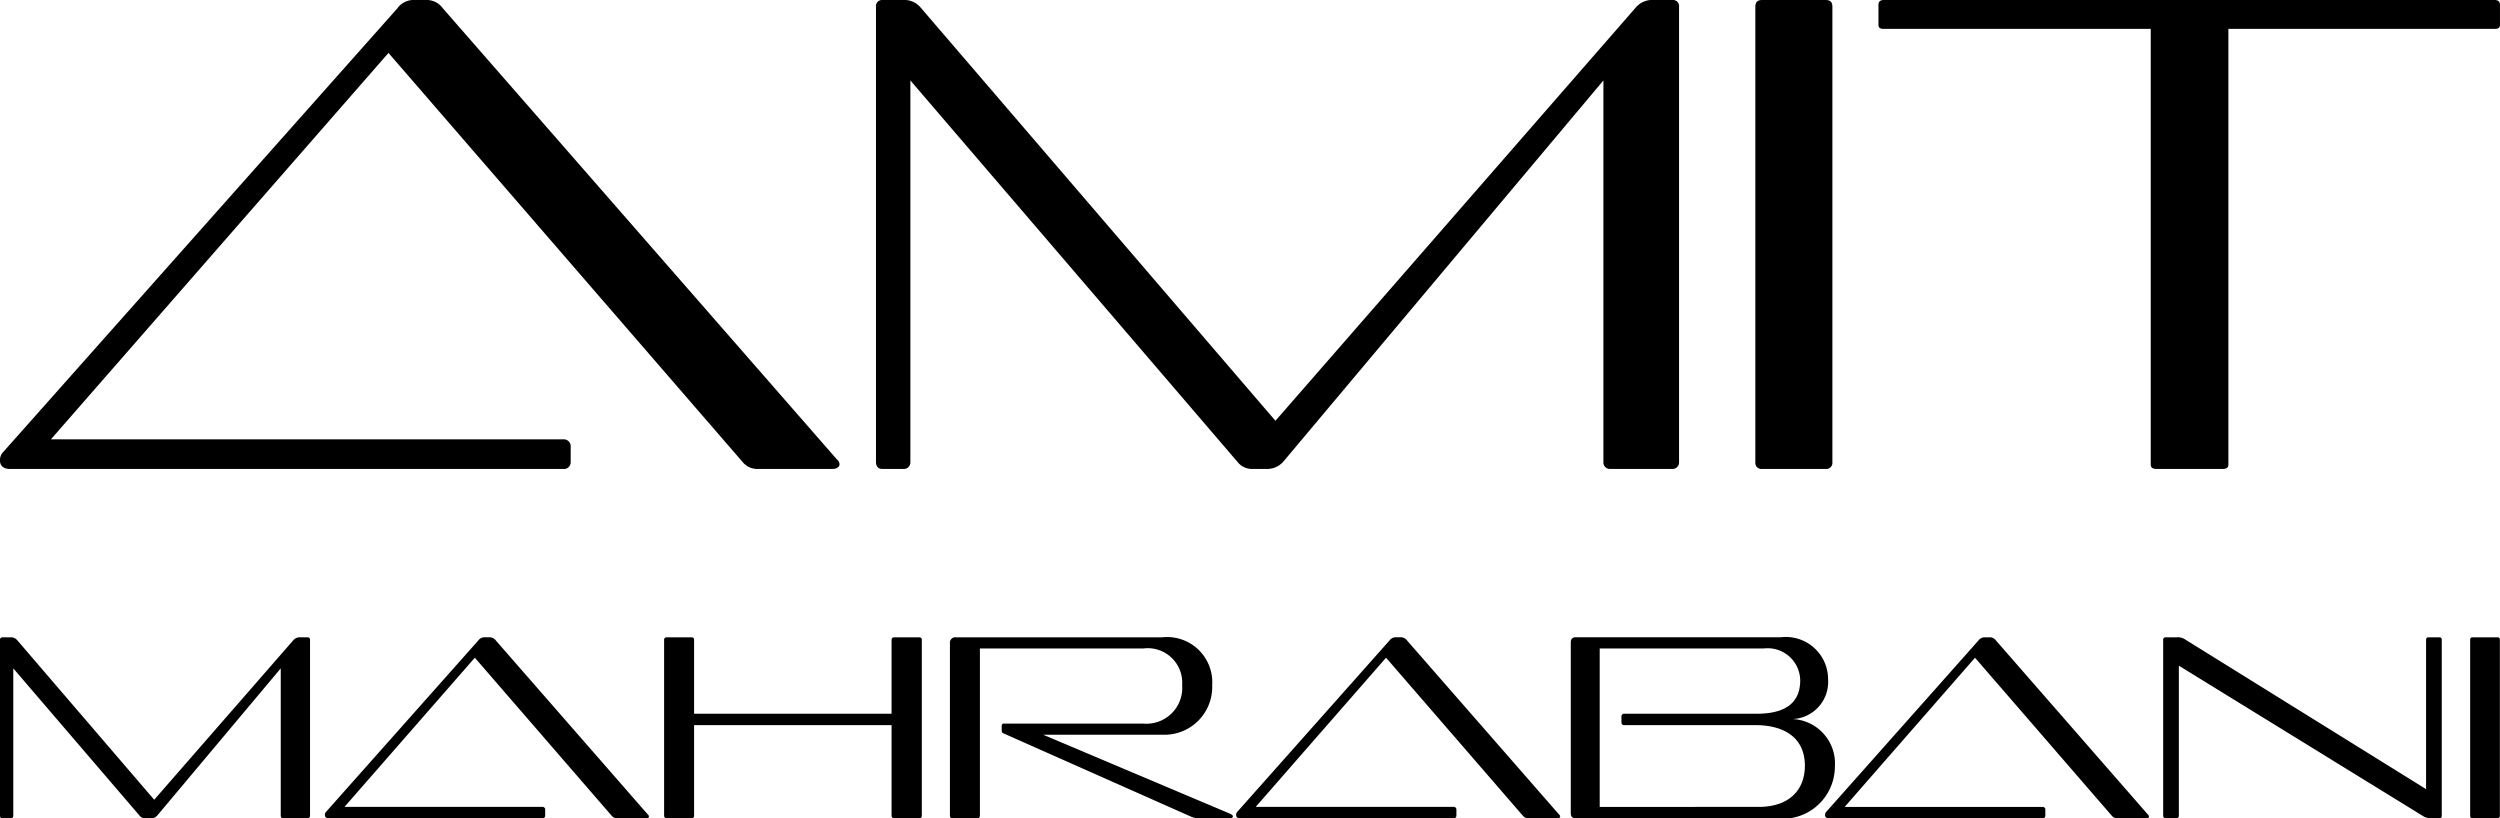 <svg xmlns="http://www.w3.org/2000/svg" width="85.63" height="28.029" viewBox="0 0 85.63 28.029">
  <g id="Group_4526" data-name="Group 4526" transform="translate(-670.165 -248.785)">
    <g id="Group_9" data-name="Group 9" transform="translate(670.165 248.785)">
      <path id="Path_18" data-name="Path 18" d="M63.408-50.774c.141,0,.236-.071.236-.165a.238.238,0,0,0-.094-.165L50.055-66.553a.682.682,0,0,0-.589-.283h-.4a.671.671,0,0,0-.565.283L35.006-51.363a.39.39,0,0,0-.118.306c0,.188.141.283.33.283H54.176a.23.23,0,0,0,.259-.236v-.518a.236.236,0,0,0-.259-.259H36.631L48.194-65.023,60.346-50.986a.641.641,0,0,0,.495.212Zm28.755,0a.222.222,0,0,0,.236-.236V-66.6a.211.211,0,0,0-.236-.236h-.612a.747.747,0,0,0-.636.259L78.574-52.423,66.422-66.577a.729.729,0,0,0-.612-.259h-.683a.211.211,0,0,0-.235.236V-51.01c0,.141.071.236.212.236h.73a.223.223,0,0,0,.236-.236V-64.081L77.279-51.01a.627.627,0,0,0,.518.236h.518a.742.742,0,0,0,.518-.236L89.808-64.081V-51.01a.222.222,0,0,0,.236.236Zm5.252,0a.211.211,0,0,0,.236-.236V-66.6c0-.165-.071-.236-.236-.236H95.248c-.165,0-.236.071-.236.236V-51.01a.211.211,0,0,0,.236.236Zm13.612,0c.118,0,.188-.047.188-.141V-65.847h9.114c.118,0,.188-.024.188-.141v-.683c0-.118-.071-.165-.188-.165H99.417c-.118,0-.188.047-.188.165v.683c0,.118.071.141.188.141h9.138v14.931c0,.094.071.141.188.141Z" transform="translate(-34.888 66.836)"/>
      <path id="Path_19" data-name="Path 19" d="M27.412-22.444a.086.086,0,0,0,.091-.091v-6.018a.082.082,0,0,0-.091-.091h-.236a.288.288,0,0,0-.245.1L22.166-23.08l-4.691-5.464a.281.281,0,0,0-.236-.1h-.264a.082.082,0,0,0-.091.091v6.018c0,.055.027.091.082.091h.282a.086.086,0,0,0,.091-.091V-27.58l4.327,5.046a.242.242,0,0,0,.2.091h.2a.287.287,0,0,0,.2-.091L26.5-27.58v5.046a.086.086,0,0,0,.091.091Zm11.609,0c.055,0,.091-.027.091-.064a.092.092,0,0,0-.036-.064l-5.209-5.964a.263.263,0,0,0-.227-.109h-.155a.259.259,0,0,0-.218.109l-5.209,5.864a.151.151,0,0,0-.045.118c0,.073.055.109.127.109h7.318a.089.089,0,0,0,.1-.091v-.2a.091.091,0,0,0-.1-.1H28.684l4.464-5.109,4.691,5.418a.248.248,0,0,0,.191.082Zm9.346,0a.086.086,0,0,0,.091-.091v-6.018a.082.082,0,0,0-.091-.091h-.845c-.064,0-.1.027-.1.091v2.527H40.658v-2.527a.082.082,0,0,0-.091-.091h-.845a.082.082,0,0,0-.091.091v6.018a.086.086,0,0,0,.091.091h.845a.086.086,0,0,0,.091-.091v-3.1h6.764v3.1a.089.089,0,0,0,.1.091Zm10.637,0c.064,0,.109-.027.109-.064s-.036-.064-.091-.091l-6.409-2.709h4.073a1.637,1.637,0,0,0,1.718-1.7,1.547,1.547,0,0,0-1.709-1.636H49.621a.182.182,0,0,0-.2.2v5.909a.086.086,0,0,0,.091.091h.845a.086.086,0,0,0,.091-.091v-5.727h5.6a1.182,1.182,0,0,1,1.327,1.255,1.227,1.227,0,0,1-1.336,1.318H51.276c-.055,0-.082.027-.082.091v.127c0,.055.009.1.064.118l6.409,2.846a.674.674,0,0,0,.291.064Zm11.228,0c.055,0,.091-.027.091-.064a.092.092,0,0,0-.036-.064l-5.209-5.964a.263.263,0,0,0-.227-.109h-.155a.259.259,0,0,0-.218.109l-5.209,5.864a.151.151,0,0,0-.045.118c0,.073.055.109.127.109h7.318a.089.089,0,0,0,.1-.091v-.2a.091.091,0,0,0-.1-.1H59.895l4.464-5.109,4.691,5.418a.248.248,0,0,0,.191.082Zm7.473,0a1.79,1.79,0,0,0,2.027-1.764,1.522,1.522,0,0,0-1.455-1.636A1.273,1.273,0,0,0,79.5-27.2a1.449,1.449,0,0,0-1.618-1.446H70.859c-.118,0-.173.064-.173.182v5.837c0,.127.055.182.173.182Zm-.682-3.191c.945,0,1.682.409,1.682,1.391,0,.809-.518,1.409-1.582,1.409H71.677v-5.427H77.3a1.116,1.116,0,0,1,1.245,1.091c0,.8-.545,1.145-1.491,1.145H72.522a.089.089,0,0,0-.1.091v.209a.089.089,0,0,0,.1.091ZM90.4-22.444c.055,0,.091-.027.091-.064a.092.092,0,0,0-.036-.064L85.25-28.535a.263.263,0,0,0-.227-.109h-.155a.259.259,0,0,0-.218.109l-5.209,5.864a.151.151,0,0,0-.045.118c0,.073.055.109.127.109h7.318a.089.089,0,0,0,.1-.091v-.2a.091.091,0,0,0-.1-.1H80.068l4.464-5.109,4.691,5.418a.248.248,0,0,0,.191.082Zm10.028,0a.082.082,0,0,0,.091-.091v-6.018c0-.064-.027-.091-.091-.091h-.355c-.064,0-.091.027-.091.091v5.109L91.714-28.58a.423.423,0,0,0-.264-.064h-.382a.082.082,0,0,0-.091.091v6.018a.086.086,0,0,0,.091.091h.355a.086.086,0,0,0,.091-.091v-5.137l8.4,5.173a.567.567,0,0,0,.264.055Zm1.991,0a.082.082,0,0,0,.091-.091v-6.018c0-.064-.027-.091-.091-.091h-.836c-.064,0-.091.027-.091.091v6.018a.082.082,0,0,0,.091.091Z" transform="translate(-16.884 50.473)"/>
    </g>
  </g>
</svg>
